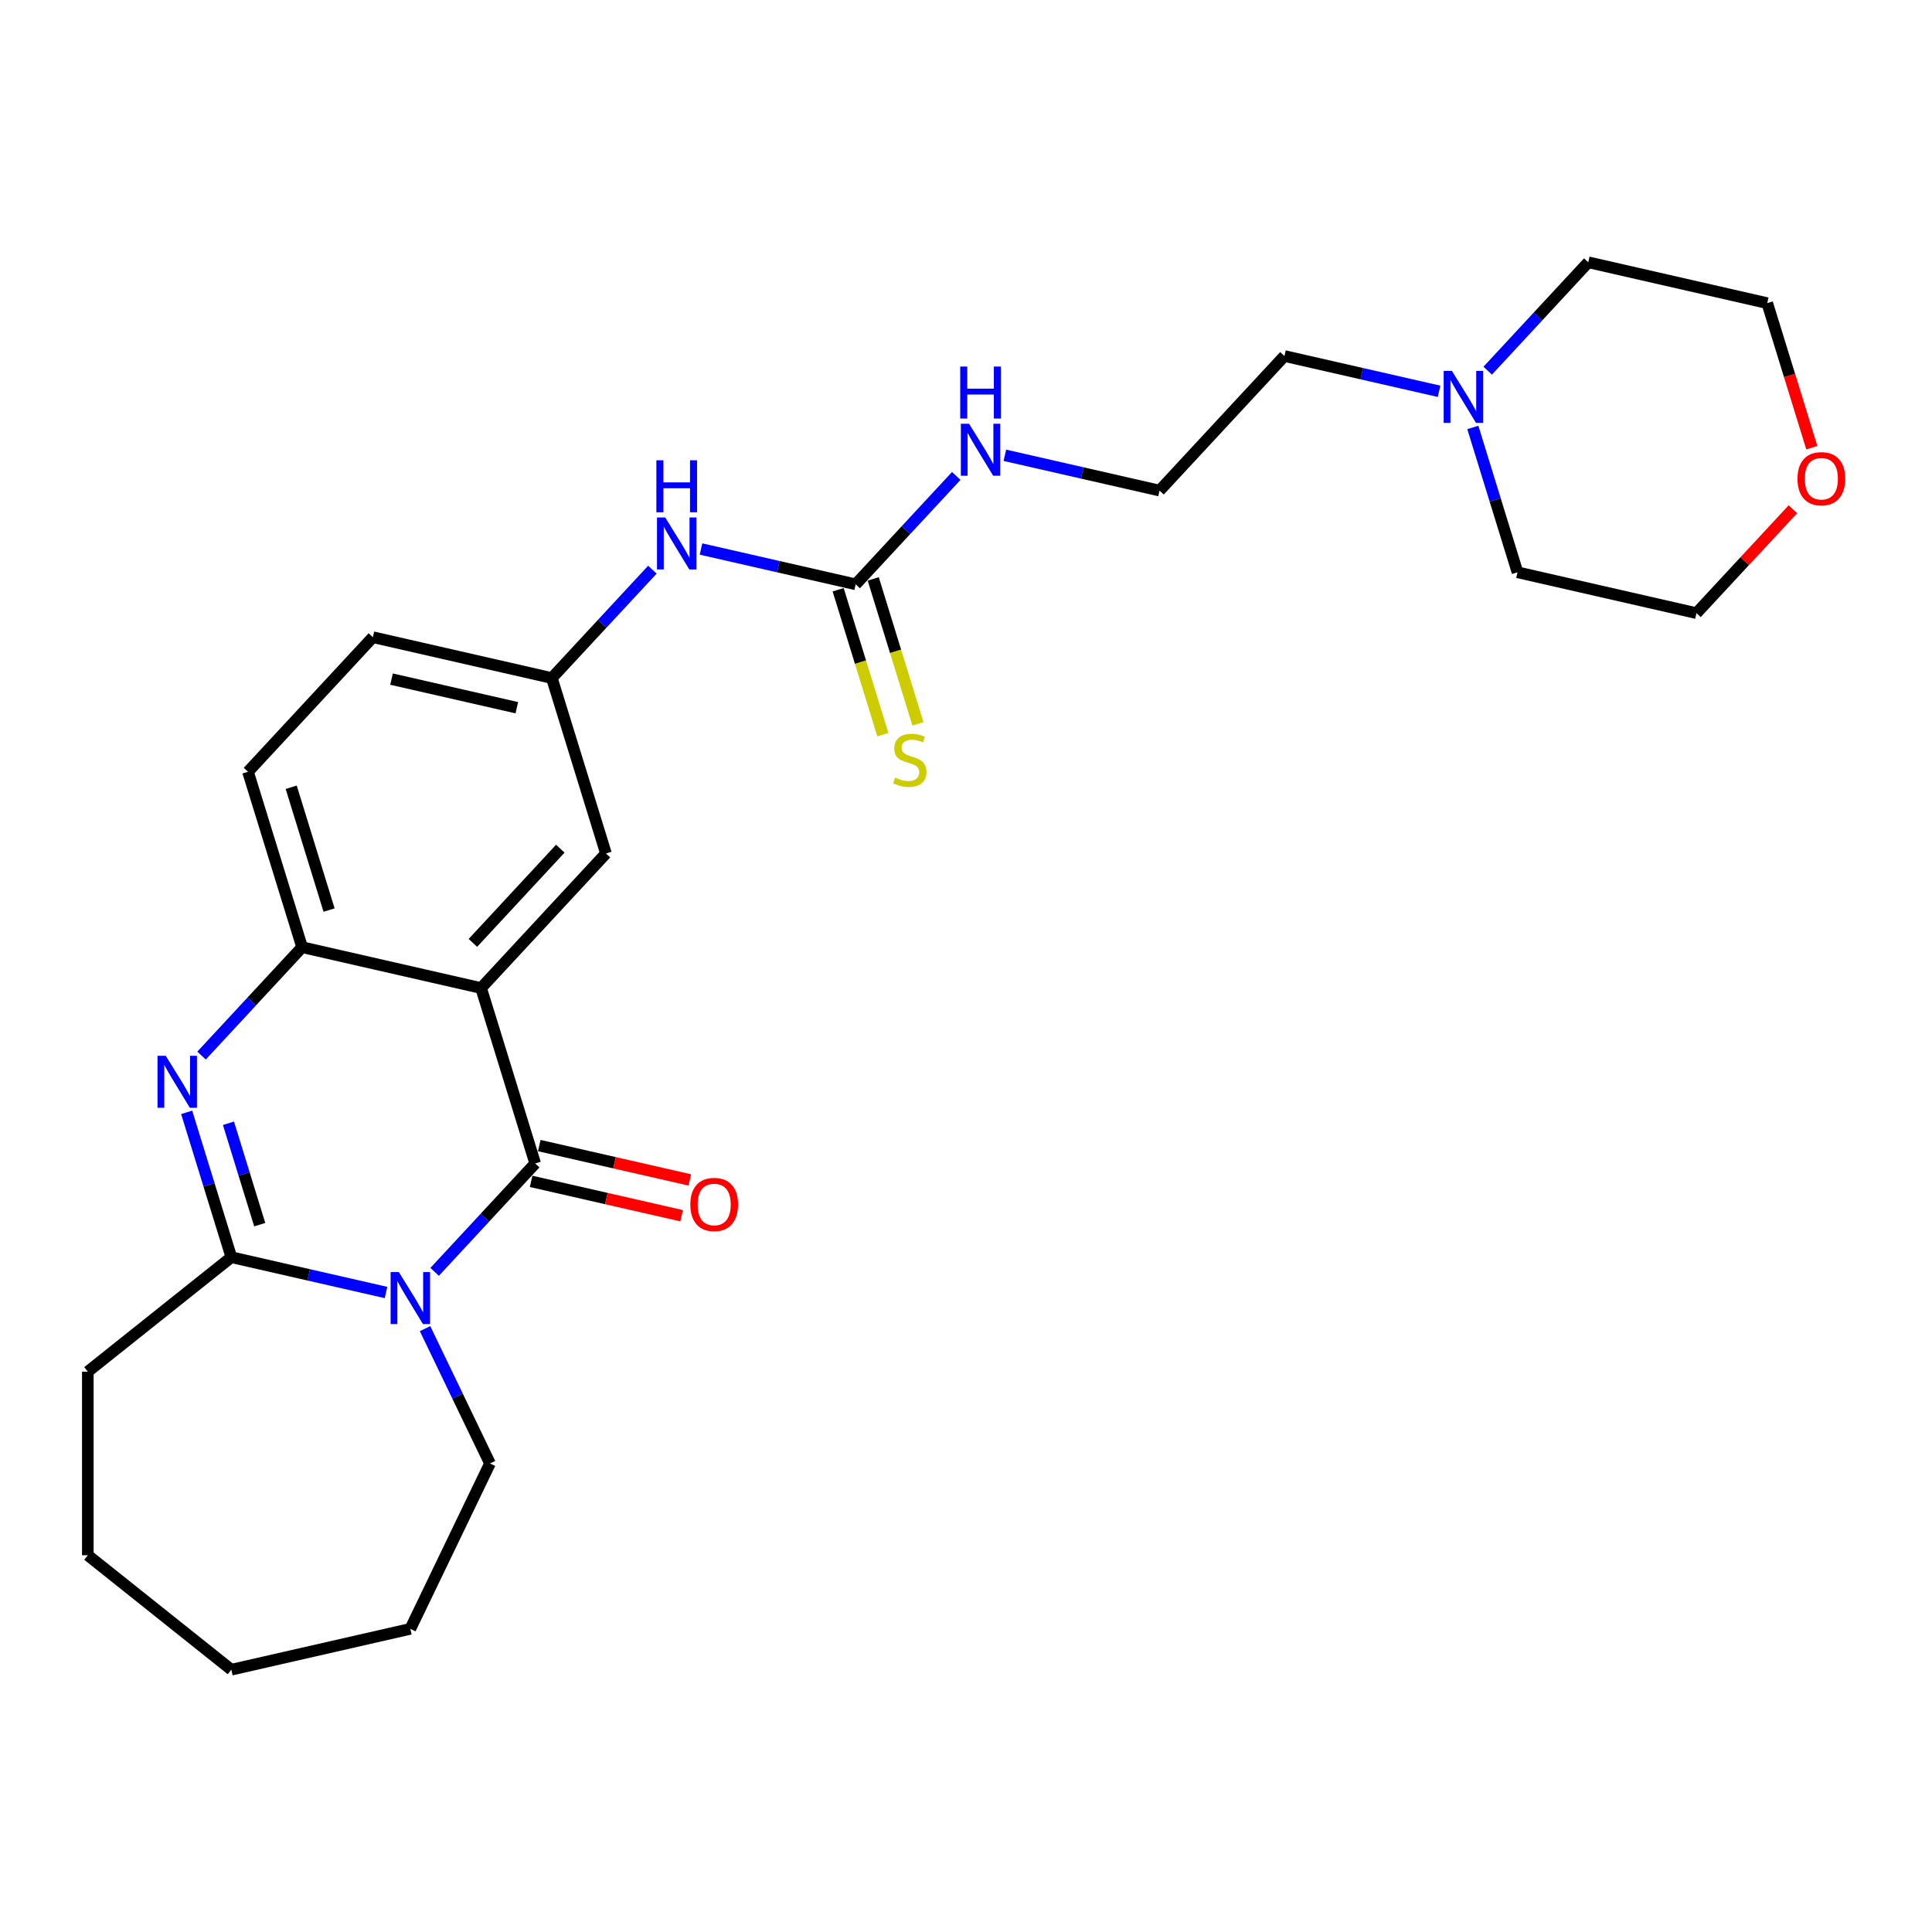 <?xml version='1.0' encoding='iso-8859-1'?>
<svg version='1.1' baseProfile='full'
              xmlns='http://www.w3.org/2000/svg'
                      xmlns:rdkit='http://www.rdkit.org/xml'
                      xmlns:xlink='http://www.w3.org/1999/xlink'
                  xml:space='preserve'
width='1000px' height='1000px' viewBox='0 0 1000 1000'>
<!-- END OF HEADER -->
<rect style='opacity:1.0;fill:#FFFFFF;stroke:none' width='1000' height='1000' x='0' y='0'> </rect>
<path class='bond-0' d='M 224.967,658.31 L 250.993,630.261' style='fill:none;fill-rule:evenodd;stroke:#0000FF;stroke-width:6px;stroke-linecap:butt;stroke-linejoin:miter;stroke-opacity:1' />
<path class='bond-0' d='M 250.993,630.261 L 277.018,602.213' style='fill:none;fill-rule:evenodd;stroke:#000000;stroke-width:6px;stroke-linecap:butt;stroke-linejoin:miter;stroke-opacity:1' />
<path class='bond-3' d='M 199.805,668.997 L 159.776,659.861' style='fill:none;fill-rule:evenodd;stroke:#0000FF;stroke-width:6px;stroke-linecap:butt;stroke-linejoin:miter;stroke-opacity:1' />
<path class='bond-3' d='M 159.776,659.861 L 119.746,650.725' style='fill:none;fill-rule:evenodd;stroke:#000000;stroke-width:6px;stroke-linecap:butt;stroke-linejoin:miter;stroke-opacity:1' />
<path class='bond-15' d='M 220.01,687.7 L 236.813,722.591' style='fill:none;fill-rule:evenodd;stroke:#0000FF;stroke-width:6px;stroke-linecap:butt;stroke-linejoin:miter;stroke-opacity:1' />
<path class='bond-15' d='M 236.813,722.591 L 253.615,757.481' style='fill:none;fill-rule:evenodd;stroke:#000000;stroke-width:6px;stroke-linecap:butt;stroke-linejoin:miter;stroke-opacity:1' />
<path class='bond-1' d='M 277.018,602.213 L 249.01,511.412' style='fill:none;fill-rule:evenodd;stroke:#000000;stroke-width:6px;stroke-linecap:butt;stroke-linejoin:miter;stroke-opacity:1' />
<path class='bond-8' d='M 274.904,611.477 L 313.86,620.368' style='fill:none;fill-rule:evenodd;stroke:#000000;stroke-width:6px;stroke-linecap:butt;stroke-linejoin:miter;stroke-opacity:1' />
<path class='bond-8' d='M 313.86,620.368 L 352.815,629.259' style='fill:none;fill-rule:evenodd;stroke:#FF0000;stroke-width:6px;stroke-linecap:butt;stroke-linejoin:miter;stroke-opacity:1' />
<path class='bond-8' d='M 279.133,592.949 L 318.088,601.84' style='fill:none;fill-rule:evenodd;stroke:#000000;stroke-width:6px;stroke-linecap:butt;stroke-linejoin:miter;stroke-opacity:1' />
<path class='bond-8' d='M 318.088,601.84 L 357.044,610.731' style='fill:none;fill-rule:evenodd;stroke:#FF0000;stroke-width:6px;stroke-linecap:butt;stroke-linejoin:miter;stroke-opacity:1' />
<path class='bond-6' d='M 249.01,511.412 L 313.641,441.755' style='fill:none;fill-rule:evenodd;stroke:#000000;stroke-width:6px;stroke-linecap:butt;stroke-linejoin:miter;stroke-opacity:1' />
<path class='bond-6' d='M 244.773,488.037 L 290.015,439.277' style='fill:none;fill-rule:evenodd;stroke:#000000;stroke-width:6px;stroke-linecap:butt;stroke-linejoin:miter;stroke-opacity:1' />
<path class='bond-28' d='M 249.01,511.412 L 156.37,490.267' style='fill:none;fill-rule:evenodd;stroke:#000000;stroke-width:6px;stroke-linecap:butt;stroke-linejoin:miter;stroke-opacity:1' />
<path class='bond-2' d='M 96.621,575.754 L 108.184,613.239' style='fill:none;fill-rule:evenodd;stroke:#0000FF;stroke-width:6px;stroke-linecap:butt;stroke-linejoin:miter;stroke-opacity:1' />
<path class='bond-2' d='M 108.184,613.239 L 119.746,650.725' style='fill:none;fill-rule:evenodd;stroke:#000000;stroke-width:6px;stroke-linecap:butt;stroke-linejoin:miter;stroke-opacity:1' />
<path class='bond-2' d='M 118.25,581.398 L 126.344,607.638' style='fill:none;fill-rule:evenodd;stroke:#0000FF;stroke-width:6px;stroke-linecap:butt;stroke-linejoin:miter;stroke-opacity:1' />
<path class='bond-2' d='M 126.344,607.638 L 134.438,633.877' style='fill:none;fill-rule:evenodd;stroke:#000000;stroke-width:6px;stroke-linecap:butt;stroke-linejoin:miter;stroke-opacity:1' />
<path class='bond-4' d='M 104.319,546.364 L 130.344,518.316' style='fill:none;fill-rule:evenodd;stroke:#0000FF;stroke-width:6px;stroke-linecap:butt;stroke-linejoin:miter;stroke-opacity:1' />
<path class='bond-4' d='M 130.344,518.316 L 156.37,490.267' style='fill:none;fill-rule:evenodd;stroke:#000000;stroke-width:6px;stroke-linecap:butt;stroke-linejoin:miter;stroke-opacity:1' />
<path class='bond-17' d='M 119.746,650.725 L 45.455,709.97' style='fill:none;fill-rule:evenodd;stroke:#000000;stroke-width:6px;stroke-linecap:butt;stroke-linejoin:miter;stroke-opacity:1' />
<path class='bond-12' d='M 156.37,490.267 L 128.361,399.466' style='fill:none;fill-rule:evenodd;stroke:#000000;stroke-width:6px;stroke-linecap:butt;stroke-linejoin:miter;stroke-opacity:1' />
<path class='bond-12' d='M 170.329,471.045 L 150.723,407.485' style='fill:none;fill-rule:evenodd;stroke:#000000;stroke-width:6px;stroke-linecap:butt;stroke-linejoin:miter;stroke-opacity:1' />
<path class='bond-5' d='M 442.905,302.442 L 402.875,293.306' style='fill:none;fill-rule:evenodd;stroke:#000000;stroke-width:6px;stroke-linecap:butt;stroke-linejoin:miter;stroke-opacity:1' />
<path class='bond-5' d='M 402.875,293.306 L 362.846,284.169' style='fill:none;fill-rule:evenodd;stroke:#0000FF;stroke-width:6px;stroke-linecap:butt;stroke-linejoin:miter;stroke-opacity:1' />
<path class='bond-10' d='M 433.825,305.243 L 445.393,342.747' style='fill:none;fill-rule:evenodd;stroke:#000000;stroke-width:6px;stroke-linecap:butt;stroke-linejoin:miter;stroke-opacity:1' />
<path class='bond-10' d='M 445.393,342.747 L 456.962,380.251' style='fill:none;fill-rule:evenodd;stroke:#CCCC00;stroke-width:6px;stroke-linecap:butt;stroke-linejoin:miter;stroke-opacity:1' />
<path class='bond-10' d='M 451.985,299.641 L 463.554,337.145' style='fill:none;fill-rule:evenodd;stroke:#000000;stroke-width:6px;stroke-linecap:butt;stroke-linejoin:miter;stroke-opacity:1' />
<path class='bond-10' d='M 463.554,337.145 L 475.122,374.65' style='fill:none;fill-rule:evenodd;stroke:#CCCC00;stroke-width:6px;stroke-linecap:butt;stroke-linejoin:miter;stroke-opacity:1' />
<path class='bond-13' d='M 442.905,302.442 L 468.93,274.393' style='fill:none;fill-rule:evenodd;stroke:#000000;stroke-width:6px;stroke-linecap:butt;stroke-linejoin:miter;stroke-opacity:1' />
<path class='bond-13' d='M 468.93,274.393 L 494.956,246.345' style='fill:none;fill-rule:evenodd;stroke:#0000FF;stroke-width:6px;stroke-linecap:butt;stroke-linejoin:miter;stroke-opacity:1' />
<path class='bond-11' d='M 313.641,441.755 L 285.633,350.954' style='fill:none;fill-rule:evenodd;stroke:#000000;stroke-width:6px;stroke-linecap:butt;stroke-linejoin:miter;stroke-opacity:1' />
<path class='bond-7' d='M 337.684,294.857 L 311.658,322.905' style='fill:none;fill-rule:evenodd;stroke:#0000FF;stroke-width:6px;stroke-linecap:butt;stroke-linejoin:miter;stroke-opacity:1' />
<path class='bond-7' d='M 311.658,322.905 L 285.633,350.954' style='fill:none;fill-rule:evenodd;stroke:#000000;stroke-width:6px;stroke-linecap:butt;stroke-linejoin:miter;stroke-opacity:1' />
<path class='bond-9' d='M 744.868,202.547 L 704.838,193.41' style='fill:none;fill-rule:evenodd;stroke:#0000FF;stroke-width:6px;stroke-linecap:butt;stroke-linejoin:miter;stroke-opacity:1' />
<path class='bond-9' d='M 704.838,193.41 L 664.809,184.274' style='fill:none;fill-rule:evenodd;stroke:#000000;stroke-width:6px;stroke-linecap:butt;stroke-linejoin:miter;stroke-opacity:1' />
<path class='bond-20' d='M 770.03,191.859 L 796.055,163.81' style='fill:none;fill-rule:evenodd;stroke:#0000FF;stroke-width:6px;stroke-linecap:butt;stroke-linejoin:miter;stroke-opacity:1' />
<path class='bond-20' d='M 796.055,163.81 L 822.081,135.762' style='fill:none;fill-rule:evenodd;stroke:#000000;stroke-width:6px;stroke-linecap:butt;stroke-linejoin:miter;stroke-opacity:1' />
<path class='bond-21' d='M 762.332,221.249 L 773.895,258.734' style='fill:none;fill-rule:evenodd;stroke:#0000FF;stroke-width:6px;stroke-linecap:butt;stroke-linejoin:miter;stroke-opacity:1' />
<path class='bond-21' d='M 773.895,258.734 L 785.457,296.219' style='fill:none;fill-rule:evenodd;stroke:#000000;stroke-width:6px;stroke-linecap:butt;stroke-linejoin:miter;stroke-opacity:1' />
<path class='bond-29' d='M 285.633,350.954 L 192.993,329.81' style='fill:none;fill-rule:evenodd;stroke:#000000;stroke-width:6px;stroke-linecap:butt;stroke-linejoin:miter;stroke-opacity:1' />
<path class='bond-29' d='M 267.508,366.31 L 202.66,351.509' style='fill:none;fill-rule:evenodd;stroke:#000000;stroke-width:6px;stroke-linecap:butt;stroke-linejoin:miter;stroke-opacity:1' />
<path class='bond-16' d='M 128.361,399.466 L 192.993,329.81' style='fill:none;fill-rule:evenodd;stroke:#000000;stroke-width:6px;stroke-linecap:butt;stroke-linejoin:miter;stroke-opacity:1' />
<path class='bond-18' d='M 520.118,235.657 L 560.147,244.794' style='fill:none;fill-rule:evenodd;stroke:#0000FF;stroke-width:6px;stroke-linecap:butt;stroke-linejoin:miter;stroke-opacity:1' />
<path class='bond-18' d='M 560.147,244.794 L 600.177,253.93' style='fill:none;fill-rule:evenodd;stroke:#000000;stroke-width:6px;stroke-linecap:butt;stroke-linejoin:miter;stroke-opacity:1' />
<path class='bond-14' d='M 928.001,263.581 L 903.049,290.472' style='fill:none;fill-rule:evenodd;stroke:#FF0000;stroke-width:6px;stroke-linecap:butt;stroke-linejoin:miter;stroke-opacity:1' />
<path class='bond-14' d='M 903.049,290.472 L 878.097,317.364' style='fill:none;fill-rule:evenodd;stroke:#000000;stroke-width:6px;stroke-linecap:butt;stroke-linejoin:miter;stroke-opacity:1' />
<path class='bond-30' d='M 937.799,231.724 L 926.26,194.315' style='fill:none;fill-rule:evenodd;stroke:#FF0000;stroke-width:6px;stroke-linecap:butt;stroke-linejoin:miter;stroke-opacity:1' />
<path class='bond-30' d='M 926.26,194.315 L 914.721,156.906' style='fill:none;fill-rule:evenodd;stroke:#000000;stroke-width:6px;stroke-linecap:butt;stroke-linejoin:miter;stroke-opacity:1' />
<path class='bond-24' d='M 253.615,757.481 L 212.386,843.094' style='fill:none;fill-rule:evenodd;stroke:#000000;stroke-width:6px;stroke-linecap:butt;stroke-linejoin:miter;stroke-opacity:1' />
<path class='bond-25' d='M 45.455,709.97 L 45.455,804.993' style='fill:none;fill-rule:evenodd;stroke:#000000;stroke-width:6px;stroke-linecap:butt;stroke-linejoin:miter;stroke-opacity:1' />
<path class='bond-19' d='M 600.177,253.93 L 664.809,184.274' style='fill:none;fill-rule:evenodd;stroke:#000000;stroke-width:6px;stroke-linecap:butt;stroke-linejoin:miter;stroke-opacity:1' />
<path class='bond-22' d='M 822.081,135.762 L 914.721,156.906' style='fill:none;fill-rule:evenodd;stroke:#000000;stroke-width:6px;stroke-linecap:butt;stroke-linejoin:miter;stroke-opacity:1' />
<path class='bond-23' d='M 785.457,296.219 L 878.097,317.364' style='fill:none;fill-rule:evenodd;stroke:#000000;stroke-width:6px;stroke-linecap:butt;stroke-linejoin:miter;stroke-opacity:1' />
<path class='bond-26' d='M 212.386,843.094 L 119.746,864.238' style='fill:none;fill-rule:evenodd;stroke:#000000;stroke-width:6px;stroke-linecap:butt;stroke-linejoin:miter;stroke-opacity:1' />
<path class='bond-27' d='M 45.455,804.993 L 119.746,864.238' style='fill:none;fill-rule:evenodd;stroke:#000000;stroke-width:6px;stroke-linecap:butt;stroke-linejoin:miter;stroke-opacity:1' />
<path  class='atom-0' d='M 206.438 658.414
L 215.256 672.667
Q 216.13 674.074, 217.537 676.62
Q 218.943 679.167, 219.019 679.319
L 219.019 658.414
L 222.592 658.414
L 222.592 685.324
L 218.905 685.324
L 209.441 669.741
Q 208.338 667.916, 207.16 665.826
Q 206.02 663.735, 205.678 663.089
L 205.678 685.324
L 202.181 685.324
L 202.181 658.414
L 206.438 658.414
' fill='#0000FF'/>
<path  class='atom-3' d='M 85.789 546.468
L 94.608 560.722
Q 95.482 562.128, 96.888 564.675
Q 98.294 567.221, 98.37 567.373
L 98.37 546.468
L 101.943 546.468
L 101.943 573.379
L 98.256 573.379
L 88.792 557.795
Q 87.69 555.971, 86.512 553.88
Q 85.371 551.79, 85.029 551.143
L 85.029 573.379
L 81.532 573.379
L 81.532 546.468
L 85.789 546.468
' fill='#0000FF'/>
<path  class='atom-8' d='M 344.316 267.842
L 353.135 282.096
Q 354.009 283.502, 355.415 286.049
Q 356.821 288.595, 356.897 288.747
L 356.897 267.842
L 360.47 267.842
L 360.47 294.753
L 356.783 294.753
L 347.319 279.169
Q 346.217 277.345, 345.039 275.254
Q 343.898 273.164, 343.556 272.518
L 343.556 294.753
L 340.059 294.753
L 340.059 267.842
L 344.316 267.842
' fill='#0000FF'/>
<path  class='atom-8' d='M 339.736 238.241
L 343.385 238.241
L 343.385 249.682
L 357.145 249.682
L 357.145 238.241
L 360.793 238.241
L 360.793 265.151
L 357.145 265.151
L 357.145 252.722
L 343.385 252.722
L 343.385 265.151
L 339.736 265.151
L 339.736 238.241
' fill='#0000FF'/>
<path  class='atom-9' d='M 357.305 623.433
Q 357.305 616.972, 360.498 613.361
Q 363.691 609.75, 369.658 609.75
Q 375.626 609.75, 378.818 613.361
Q 382.011 616.972, 382.011 623.433
Q 382.011 629.971, 378.78 633.696
Q 375.55 637.382, 369.658 637.382
Q 363.729 637.382, 360.498 633.696
Q 357.305 630.009, 357.305 623.433
M 369.658 634.342
Q 373.763 634.342, 375.968 631.605
Q 378.21 628.83, 378.21 623.433
Q 378.21 618.15, 375.968 615.489
Q 373.763 612.791, 369.658 612.791
Q 365.553 612.791, 363.311 615.451
Q 361.106 618.112, 361.106 623.433
Q 361.106 628.868, 363.311 631.605
Q 365.553 634.342, 369.658 634.342
' fill='#FF0000'/>
<path  class='atom-10' d='M 751.5 191.963
L 760.319 206.216
Q 761.193 207.623, 762.599 210.169
Q 764.005 212.716, 764.081 212.868
L 764.081 191.963
L 767.654 191.963
L 767.654 218.873
L 763.967 218.873
L 754.503 203.29
Q 753.401 201.465, 752.223 199.375
Q 751.082 197.284, 750.74 196.638
L 750.74 218.873
L 747.243 218.873
L 747.243 191.963
L 751.5 191.963
' fill='#0000FF'/>
<path  class='atom-11' d='M 463.312 402.479
Q 463.616 402.593, 464.87 403.125
Q 466.124 403.658, 467.493 404
Q 468.899 404.304, 470.267 404.304
Q 472.814 404.304, 474.296 403.087
Q 475.779 401.833, 475.779 399.667
Q 475.779 398.184, 475.018 397.272
Q 474.296 396.36, 473.156 395.866
Q 472.016 395.372, 470.115 394.801
Q 467.721 394.079, 466.276 393.395
Q 464.87 392.711, 463.844 391.267
Q 462.856 389.822, 462.856 387.39
Q 462.856 384.007, 465.136 381.916
Q 467.455 379.826, 472.016 379.826
Q 475.132 379.826, 478.667 381.308
L 477.793 384.235
Q 474.562 382.905, 472.13 382.905
Q 469.507 382.905, 468.063 384.007
Q 466.618 385.071, 466.656 386.934
Q 466.656 388.378, 467.379 389.252
Q 468.139 390.126, 469.203 390.62
Q 470.305 391.115, 472.13 391.685
Q 474.562 392.445, 476.007 393.205
Q 477.451 393.965, 478.477 395.524
Q 479.541 397.044, 479.541 399.667
Q 479.541 403.392, 477.033 405.406
Q 474.562 407.382, 470.419 407.382
Q 468.025 407.382, 466.2 406.85
Q 464.414 406.356, 462.285 405.482
L 463.312 402.479
' fill='#CCCC00'/>
<path  class='atom-14' d='M 501.588 219.33
L 510.406 233.584
Q 511.281 234.99, 512.687 237.537
Q 514.093 240.083, 514.169 240.235
L 514.169 219.33
L 517.742 219.33
L 517.742 246.241
L 514.055 246.241
L 504.591 230.657
Q 503.489 228.833, 502.311 226.742
Q 501.17 224.652, 500.828 224.006
L 500.828 246.241
L 497.331 246.241
L 497.331 219.33
L 501.588 219.33
' fill='#0000FF'/>
<path  class='atom-14' d='M 497.008 189.729
L 500.657 189.729
L 500.657 201.17
L 514.416 201.17
L 514.416 189.729
L 518.065 189.729
L 518.065 216.639
L 514.416 216.639
L 514.416 204.21
L 500.657 204.21
L 500.657 216.639
L 497.008 216.639
L 497.008 189.729
' fill='#0000FF'/>
<path  class='atom-15' d='M 930.376 247.783
Q 930.376 241.322, 933.569 237.711
Q 936.762 234.1, 942.729 234.1
Q 948.697 234.1, 951.889 237.711
Q 955.082 241.322, 955.082 247.783
Q 955.082 254.321, 951.851 258.046
Q 948.621 261.733, 942.729 261.733
Q 936.8 261.733, 933.569 258.046
Q 930.376 254.359, 930.376 247.783
M 942.729 258.692
Q 946.834 258.692, 949.039 255.955
Q 951.281 253.18, 951.281 247.783
Q 951.281 242.5, 949.039 239.839
Q 946.834 237.141, 942.729 237.141
Q 938.624 237.141, 936.382 239.801
Q 934.177 242.462, 934.177 247.783
Q 934.177 253.219, 936.382 255.955
Q 938.624 258.692, 942.729 258.692
' fill='#FF0000'/>
</svg>
